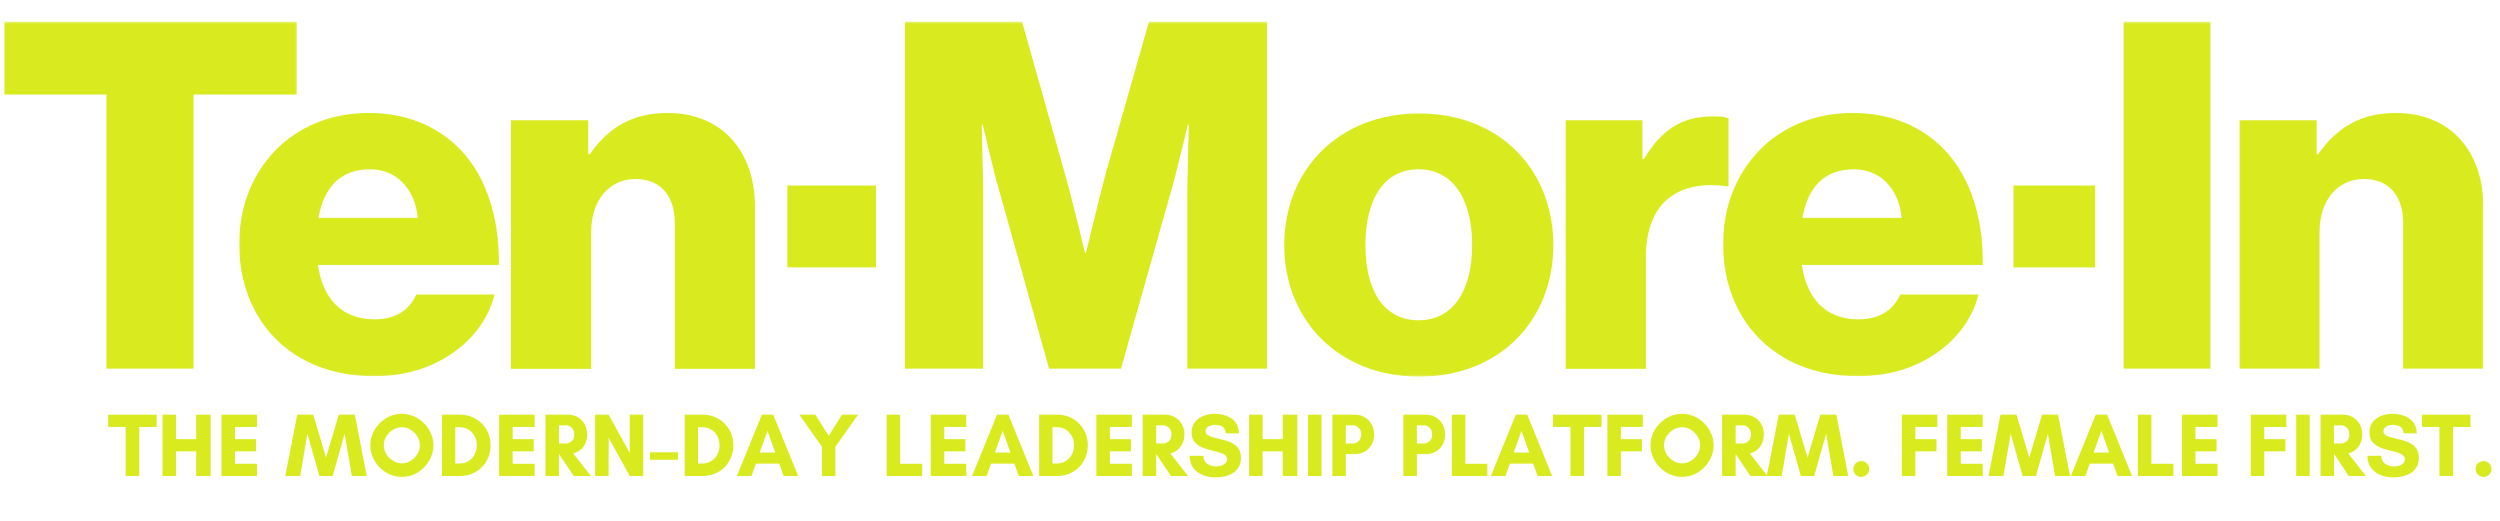 <svg width="1200" height="250" viewBox="0 0 1200 250" fill="none" xmlns="http://www.w3.org/2000/svg">
<mask id="mask0_88_450" style="mask-type:luminance" maskUnits="userSpaceOnUse" x="1" y="10" width="142" height="168">
<path d="M1.995 10.412H142.667V177.334H1.995V10.412Z" fill="white"/>
</mask>
<g mask="url(#mask0_88_450)">
<path d="M51.104 177.047V45.37H1.995V10.412H142.484V45.37H92.901V177.047H51.104Z" fill="#D9EA1F"/>
</g>
<mask id="mask1_88_450" style="mask-type:luminance" maskUnits="userSpaceOnUse" x="114" y="53" width="126" height="128">
<path d="M114.667 53.334H240V180.771H114.667V53.334Z" fill="white"/>
</mask>
<g mask="url(#mask1_88_450)">
<path d="M179.271 180.547C139.37 180.547 114.812 153.276 114.812 117.151C114.812 81.495 140.078 54.224 176.911 54.224C194.146 54.224 207.844 59.818 218.234 69.141C232.635 82.193 239.719 102.938 239.484 127.172H152.589C154.953 143.255 163.922 153.276 179.745 153.276C189.896 153.276 196.51 148.849 199.818 141.391H237.359C234.76 152.11 227.677 162.365 217.052 169.589C206.901 176.584 194.62 180.547 179.271 180.547ZM152.828 104.568H200.526C199.109 90.349 190.135 81.261 177.62 81.261C162.979 81.261 155.422 90.349 152.828 104.568Z" fill="#D9EA1F"/>
</g>
<path d="M245.286 177.047V57.719H282.359V74.037H283.068C292.036 61.219 303.609 54.224 320.375 54.224C346.818 54.224 362.401 72.87 362.401 99.438V177.047H323.917V107.13C323.917 94.547 317.542 85.922 305.026 85.922C292.276 85.922 283.776 96.412 283.776 111.094V177.047H245.286Z" fill="#D9EA1F"/>
<mask id="mask2_88_450" style="mask-type:luminance" maskUnits="userSpaceOnUse" x="433" y="10" width="177" height="168">
<path d="M433.333 10.412H609.333V177.334H433.333V10.412Z" fill="white"/>
</mask>
<g mask="url(#mask2_88_450)">
<path d="M434.391 177.047V10.412H490.589L511.13 83.359C514.198 93.844 520.813 121.349 520.813 121.349H521.281C521.281 121.349 527.896 93.844 530.729 83.359L551.505 10.412H608.177V177.047H569.922V93.146C569.922 86.386 570.635 59.818 570.635 59.818H570.161C570.161 59.818 564.255 84.755 562.37 90.818L538.047 177.047H503.573L479.49 91.047C477.599 84.99 471.698 59.818 471.698 59.818H471.224C471.224 59.818 471.932 86.62 471.932 93.38V177.047H434.391Z" fill="#D9EA1F"/>
</g>
<mask id="mask3_88_450" style="mask-type:luminance" maskUnits="userSpaceOnUse" x="616" y="53" width="131" height="128">
<path d="M616 53.334H746.667V180.771H616V53.334Z" fill="white"/>
</mask>
<g mask="url(#mask3_88_450)">
<path d="M680.901 153.745C697.661 153.745 706.635 139.292 706.635 117.62C706.635 95.943 697.661 81.261 680.901 81.261C664.135 81.261 655.396 95.943 655.396 117.62C655.396 139.292 664.135 153.745 680.901 153.745ZM681.135 180.776C642.411 180.776 616.438 153.511 616.438 117.62C616.438 81.724 642.411 54.459 681.135 54.459C720.094 54.459 745.599 81.724 745.599 117.62C745.599 153.511 720.094 180.776 681.135 180.776Z" fill="#D9EA1F"/>
</g>
<path d="M751.526 177.047V57.719H788.359V76.364H789.068C797.568 62.151 807.484 55.854 822.13 55.854C825.667 55.854 828.031 56.088 829.682 56.786V89.416H828.74C805.13 86.156 790.016 97.573 790.016 123.443V177.047H751.526Z" fill="#D9EA1F"/>
<mask id="mask4_88_450" style="mask-type:luminance" maskUnits="userSpaceOnUse" x="826" y="53" width="126" height="128">
<path d="M826.667 53.334H952V180.771H826.667V53.334Z" fill="white"/>
</mask>
<g mask="url(#mask4_88_450)">
<path d="M891.557 180.547C851.651 180.547 827.099 153.276 827.099 117.151C827.099 81.495 852.365 54.224 889.198 54.224C906.432 54.224 920.125 59.818 930.516 69.141C944.927 82.193 952 102.938 951.771 127.172H864.875C867.24 143.255 876.214 153.276 892.031 153.276C902.188 153.276 908.797 148.849 912.104 141.391H949.646C947.042 152.11 939.969 162.365 929.339 169.589C919.182 176.584 906.906 180.547 891.557 180.547ZM865.115 104.568H912.813C911.391 90.349 902.417 81.261 889.906 81.261C875.271 81.261 867.708 90.349 865.115 104.568Z" fill="#D9EA1F"/>
</g>
<mask id="mask5_88_450" style="mask-type:luminance" maskUnits="userSpaceOnUse" x="1018" y="10" width="44" height="168">
<path d="M1018.67 10.412H1061.33V177.334H1018.67V10.412Z" fill="white"/>
</mask>
<g mask="url(#mask5_88_450)">
<path d="M1019.33 10.412H1061.12V177.047H1019.33V10.412Z" fill="#D9EA1F"/>
</g>
<mask id="mask6_88_450" style="mask-type:luminance" maskUnits="userSpaceOnUse" x="1074" y="53" width="119" height="125">
<path d="M1074.67 53.334H1192.03V177.333H1074.67V53.334Z" fill="white"/>
</mask>
<g mask="url(#mask6_88_450)">
<path d="M1074.91 177.047V57.719H1111.97V74.037H1112.69C1121.66 61.219 1133.23 54.224 1149.99 54.224C1176.44 54.224 1192.02 72.87 1192.02 99.438V177.047H1153.54V107.13C1153.54 94.547 1147.16 85.922 1134.65 85.922C1121.89 85.922 1113.4 96.412 1113.4 111.094V177.047H1074.91Z" fill="#D9EA1F"/>
</g>
<path d="M377.964 89.041H420.464V128.354H377.964V89.041Z" fill="#D9EA1F"/>
<path d="M966.443 89.041H1005.67V128.354H966.443V89.041Z" fill="#D9EA1F"/>
<path d="M66.815 204.931V228.473H60.315V204.931H51.919V199.056H75.211V204.931H66.815Z" fill="#D9EA1F"/>
<path d="M94.182 199.056H101.12V228.473H94.182V216.66H84.495V228.473H78.016V199.056H84.495V210.785H94.182V199.056Z" fill="#D9EA1F"/>
<path d="M123.343 222.598V228.473H106.301V199.056H123.343V204.931H112.78V210.785H122.905V216.66H112.78V222.598H123.343Z" fill="#D9EA1F"/>
<path d="M176.032 228.473H168.886L165.428 208.181L159.678 228.473H153.303L147.553 208.181L144.095 228.473H136.949L142.678 199.056H150.365L156.511 219.681L162.615 199.056H170.324L176.032 228.473Z" fill="#D9EA1F"/>
<path d="M201.54 213.723C201.54 212.197 201.134 210.78 200.332 209.473C199.525 208.155 198.462 207.093 197.145 206.285C195.837 205.468 194.421 205.056 192.895 205.056C191.395 205.056 189.978 205.468 188.645 206.285C187.322 207.093 186.254 208.155 185.436 209.473C184.629 210.78 184.228 212.197 184.228 213.723C184.228 215.223 184.629 216.639 185.436 217.973C186.254 219.296 187.322 220.363 188.645 221.181C189.978 222.004 191.395 222.41 192.895 222.41C194.421 222.41 195.837 222.004 197.145 221.181C198.462 220.363 199.525 219.296 200.332 217.973C201.134 216.639 201.54 215.223 201.54 213.723ZM208.04 213.764C208.04 215.78 207.629 217.702 206.811 219.535C206.004 221.369 204.9 222.988 203.499 224.389C202.108 225.78 200.504 226.884 198.686 227.702C196.863 228.504 194.936 228.91 192.895 228.91C190.863 228.91 188.936 228.504 187.103 227.702C185.27 226.884 183.65 225.78 182.249 224.389C180.858 222.988 179.759 221.369 178.957 219.535C178.15 217.702 177.749 215.78 177.749 213.764C177.749 211.712 178.15 209.78 178.957 207.973C179.759 206.155 180.858 204.546 182.249 203.139C183.65 201.738 185.27 200.634 187.103 199.827C188.936 199.025 190.863 198.619 192.895 198.619C194.936 198.619 196.863 199.025 198.686 199.827C200.504 200.634 202.108 201.738 203.499 203.139C204.9 204.546 206.004 206.155 206.811 207.973C207.629 209.78 208.04 211.712 208.04 213.764Z" fill="#D9EA1F"/>
<path d="M218.531 222.494H220.468C222.145 222.494 223.614 222.108 224.864 221.327C226.124 220.551 227.104 219.504 227.801 218.181C228.51 216.848 228.864 215.379 228.864 213.764C228.864 212.113 228.51 210.634 227.801 209.327C227.104 208.009 226.124 206.968 224.864 206.202C223.614 205.442 222.145 205.056 220.468 205.056H218.531V222.494ZM212.135 199.056H220.864C222.947 199.056 224.869 199.431 226.635 200.181C228.411 200.931 229.958 201.973 231.281 203.306C232.614 204.629 233.645 206.181 234.385 207.973C235.119 209.754 235.489 211.681 235.489 213.764C235.489 215.837 235.119 217.764 234.385 219.556C233.645 221.348 232.619 222.91 231.301 224.244C229.994 225.567 228.447 226.598 226.656 227.348C224.874 228.098 222.947 228.473 220.864 228.473H212.135V199.056Z" fill="#D9EA1F"/>
<path d="M256.641 222.598V228.473H239.599V199.056H256.641V204.931H246.078V210.785H256.203V216.66H246.078V222.598H256.641Z" fill="#D9EA1F"/>
<path d="M268.309 217.952V228.473H261.829V199.056H272.85C274.434 199.056 275.913 199.452 277.288 200.244C278.663 201.035 279.767 202.139 280.6 203.556C281.434 204.962 281.85 206.598 281.85 208.473C281.85 210.129 281.543 211.593 280.934 212.869C280.335 214.134 279.527 215.171 278.517 215.973C277.517 216.78 276.392 217.343 275.142 217.66L283.579 228.473H275.371L268.35 217.952H268.309ZM271.767 204.16H268.309V212.848H271.767C272.725 212.848 273.611 212.473 274.434 211.723C275.251 210.973 275.663 209.889 275.663 208.473C275.663 207.129 275.251 206.072 274.434 205.306C273.611 204.546 272.725 204.16 271.767 204.16Z" fill="#D9EA1F"/>
<path d="M308.765 228.473H302.265L292.14 210.119V228.473H285.66V199.056H292.14L302.265 217.389V199.056H308.765V228.473Z" fill="#D9EA1F"/>
<path d="M325.404 220.681H311.988V217.098H325.404V220.681Z" fill="#D9EA1F"/>
<path d="M335.047 222.494H336.984C338.662 222.494 340.13 222.108 341.38 221.327C342.641 220.551 343.62 219.504 344.318 218.181C345.026 216.848 345.38 215.379 345.38 213.764C345.38 212.113 345.026 210.634 344.318 209.327C343.62 208.009 342.641 206.968 341.38 206.202C340.13 205.442 338.662 205.056 336.984 205.056H335.047V222.494ZM328.651 199.056H337.38C339.464 199.056 341.385 199.431 343.151 200.181C344.927 200.931 346.474 201.973 347.797 203.306C349.13 204.629 350.162 206.181 350.901 207.973C351.635 209.754 352.005 211.681 352.005 213.764C352.005 215.837 351.635 217.764 350.901 219.556C350.162 221.348 349.135 222.91 347.818 224.244C346.51 225.567 344.964 226.598 343.172 227.348C341.391 228.098 339.464 228.473 337.38 228.473H328.651V199.056Z" fill="#D9EA1F"/>
<path d="M372.115 217.223L368.386 206.744L364.678 217.223H372.115ZM383.115 228.473H376.136L374.011 222.535H362.823L360.698 228.473H353.719L365.678 199.056H371.157L383.115 228.473Z" fill="#D9EA1F"/>
<path d="M394.519 228.473V214.41L383.665 199.056H391.394L397.769 209.223L404.123 199.056H411.873L400.998 214.41V228.473H394.519Z" fill="#D9EA1F"/>
<path d="M425.618 228.473V199.056H432.097V222.598H442.66V228.473H425.618Z" fill="#D9EA1F"/>
<path d="M463.809 222.598V228.473H446.768V199.056H463.809V204.931H453.247V210.785H463.372V216.66H453.247V222.598H463.809Z" fill="#D9EA1F"/>
<path d="M484.998 217.223L481.269 206.744L477.561 217.223H484.998ZM495.998 228.473H489.019L486.894 222.535H475.706L473.581 228.473H466.602L478.561 199.056H484.04L495.998 228.473Z" fill="#D9EA1F"/>
<path d="M505.193 222.494H507.131C508.808 222.494 510.277 222.108 511.527 221.327C512.787 220.551 513.766 219.504 514.464 218.181C515.173 216.848 515.527 215.379 515.527 213.764C515.527 212.113 515.173 210.634 514.464 209.327C513.766 208.009 512.787 206.968 511.527 206.202C510.277 205.442 508.808 205.056 507.131 205.056H505.193V222.494ZM498.798 199.056H507.527C509.61 199.056 511.532 199.431 513.298 200.181C515.074 200.931 516.621 201.973 517.943 203.306C519.277 204.629 520.308 206.181 521.048 207.973C521.782 209.754 522.152 211.681 522.152 213.764C522.152 215.837 521.782 217.764 521.048 219.556C520.308 221.348 519.282 222.91 517.964 224.244C516.657 225.567 515.11 226.598 513.318 227.348C511.537 228.098 509.61 228.473 507.527 228.473H498.798V199.056Z" fill="#D9EA1F"/>
<path d="M543.303 222.598V228.473H526.262V199.056H543.303V204.931H532.741V210.785H542.866V216.66H532.741V222.598H543.303Z" fill="#D9EA1F"/>
<path d="M554.971 217.952V228.473H548.492V199.056H559.513C561.096 199.056 562.576 199.452 563.951 200.244C565.326 201.035 566.43 202.139 567.263 203.556C568.096 204.962 568.513 206.598 568.513 208.473C568.513 210.129 568.206 211.593 567.596 212.869C566.997 214.134 566.19 215.171 565.18 215.973C564.18 216.78 563.055 217.343 561.805 217.66L570.242 228.473H562.034L555.013 217.952H554.971ZM558.43 204.16H554.971V212.848H558.43C559.388 212.848 560.273 212.473 561.096 211.723C561.914 210.973 562.326 209.889 562.326 208.473C562.326 207.129 561.914 206.072 561.096 205.306C560.273 204.546 559.388 204.16 558.43 204.16Z" fill="#D9EA1F"/>
<path d="M583.74 223.889C584.433 223.889 585.183 223.785 585.99 223.577C586.792 223.358 587.49 222.994 588.073 222.494C588.667 221.983 588.969 221.296 588.969 220.431C588.969 219.629 588.657 218.983 588.032 218.494C587.417 217.994 586.604 217.587 585.594 217.264C584.594 216.947 583.49 216.655 582.282 216.389C581.084 216.113 579.886 215.78 578.677 215.389C577.469 215.004 576.354 214.488 575.344 213.848C574.328 213.212 573.511 212.389 572.886 211.389C572.271 210.379 571.969 209.093 571.969 207.535C571.969 206.009 572.282 204.692 572.907 203.577C573.542 202.468 574.391 201.546 575.448 200.806C576.5 200.072 577.683 199.525 578.99 199.16C580.308 198.801 581.636 198.619 582.969 198.619C584.979 198.619 586.865 198.942 588.615 199.577C590.375 200.202 591.813 201.202 592.927 202.577C594.037 203.952 594.62 205.764 594.677 208.014H588.407C588.24 206.488 587.703 205.426 586.802 204.827C585.912 204.233 584.662 203.931 583.052 203.931C582.438 203.931 581.792 204.035 581.115 204.244C580.433 204.442 579.854 204.764 579.386 205.223C578.912 205.671 578.677 206.264 578.677 207.014C578.677 207.764 578.979 208.358 579.594 208.785C580.219 209.218 581.037 209.577 582.052 209.869C583.063 210.16 584.177 210.442 585.386 210.702C586.594 210.952 587.792 211.264 588.99 211.639C590.183 212.014 591.287 212.53 592.302 213.181C593.313 213.837 594.125 214.681 594.74 215.723C595.365 216.754 595.677 218.072 595.677 219.681C595.677 221.421 595.328 222.889 594.636 224.098C593.953 225.306 593.021 226.28 591.844 227.014C590.677 227.754 589.365 228.296 587.907 228.639C586.448 228.983 584.969 229.16 583.469 229.16C581.313 229.16 579.292 228.791 577.407 228.056C575.516 227.322 573.979 226.192 572.802 224.66C571.636 223.134 571.037 221.176 571.011 218.785H577.594C577.677 220.535 578.323 221.827 579.532 222.66C580.75 223.483 582.157 223.889 583.74 223.889Z" fill="#D9EA1F"/>
<path d="M615.737 199.056H622.675V228.473H615.737V216.66H606.05V228.473H599.571V199.056H606.05V210.785H615.737V199.056Z" fill="#D9EA1F"/>
<path d="M634.336 228.473H627.856V199.056H634.336V228.473Z" fill="#D9EA1F"/>
<path d="M646.013 217.952V228.473H639.534V199.056H650.555C652.138 199.056 653.617 199.452 654.992 200.244C656.367 201.035 657.471 202.139 658.305 203.556C659.138 204.962 659.555 206.598 659.555 208.473C659.555 210.473 659.138 212.181 658.305 213.598C657.471 215.004 656.367 216.077 654.992 216.827C653.617 217.577 652.138 217.952 650.555 217.952H646.013ZM649.471 204.16H646.013V212.848H649.471C650.43 212.848 651.315 212.473 652.138 211.723C652.956 210.973 653.367 209.889 653.367 208.473C653.367 207.129 652.956 206.072 652.138 205.306C651.315 204.546 650.43 204.16 649.471 204.16Z" fill="#D9EA1F"/>
<path d="M680.094 217.952V228.473H673.615V199.056H684.636C686.219 199.056 687.699 199.452 689.074 200.244C690.449 201.035 691.553 202.139 692.386 203.556C693.219 204.962 693.636 206.598 693.636 208.473C693.636 210.473 693.219 212.181 692.386 213.598C691.553 215.004 690.449 216.077 689.074 216.827C687.699 217.577 686.219 217.952 684.636 217.952H680.094ZM683.553 204.16H680.094V212.848H683.553C684.511 212.848 685.396 212.473 686.219 211.723C687.037 210.973 687.449 209.889 687.449 208.473C687.449 207.129 687.037 206.072 686.219 205.306C685.396 204.546 684.511 204.16 683.553 204.16Z" fill="#D9EA1F"/>
<path d="M696.884 228.473V199.056H703.363V222.598H713.925V228.473H696.884Z" fill="#D9EA1F"/>
<path d="M734.033 217.223L730.304 206.744L726.596 217.223H734.033ZM745.033 228.473H738.054L735.929 222.535H724.742L722.617 228.473H715.637L727.596 199.056H733.075L745.033 228.473Z" fill="#D9EA1F"/>
<path d="M760.333 204.931V228.473H753.833V204.931H745.437V199.056H768.728V204.931H760.333Z" fill="#D9EA1F"/>
<path d="M788.138 216.66H778.013V228.473H771.534V199.056H788.575V204.931H778.013V210.785H788.138V216.66Z" fill="#D9EA1F"/>
<path d="M816.04 213.723C816.04 212.197 815.634 210.78 814.832 209.473C814.025 208.155 812.962 207.093 811.644 206.285C810.337 205.468 808.92 205.056 807.394 205.056C805.894 205.056 804.478 205.468 803.144 206.285C801.821 207.093 800.754 208.155 799.936 209.473C799.129 210.78 798.728 212.197 798.728 213.723C798.728 215.223 799.129 216.639 799.936 217.973C800.754 219.296 801.821 220.363 803.144 221.181C804.478 222.004 805.894 222.41 807.394 222.41C808.92 222.41 810.337 222.004 811.644 221.181C812.962 220.363 814.025 219.296 814.832 217.973C815.634 216.639 816.04 215.223 816.04 213.723ZM822.54 213.764C822.54 215.78 822.129 217.702 821.311 219.535C820.504 221.369 819.4 222.988 817.999 224.389C816.608 225.78 815.004 226.884 813.186 227.702C811.363 228.504 809.436 228.91 807.394 228.91C805.363 228.91 803.436 228.504 801.603 227.702C799.769 226.884 798.15 225.78 796.749 224.389C795.358 222.988 794.259 221.369 793.457 219.535C792.65 217.702 792.249 215.78 792.249 213.764C792.249 211.712 792.65 209.78 793.457 207.973C794.259 206.155 795.358 204.546 796.749 203.139C798.15 201.738 799.769 200.634 801.603 199.827C803.436 199.025 805.363 198.619 807.394 198.619C809.436 198.619 811.363 199.025 813.186 199.827C815.004 200.634 816.608 201.738 817.999 203.139C819.4 204.546 820.504 206.155 821.311 207.973C822.129 209.78 822.54 211.712 822.54 213.764Z" fill="#D9EA1F"/>
<path d="M833.114 217.952V228.473H826.635V199.056H837.655C839.239 199.056 840.718 199.452 842.093 200.244C843.468 201.035 844.572 202.139 845.405 203.556C846.239 204.962 846.655 206.598 846.655 208.473C846.655 210.129 846.348 211.593 845.739 212.869C845.14 214.134 844.332 215.171 843.322 215.973C842.322 216.78 841.197 217.343 839.947 217.66L848.385 228.473H840.176L833.155 217.952H833.114ZM836.572 204.16H833.114V212.848H836.572C837.53 212.848 838.416 212.473 839.239 211.723C840.056 210.973 840.468 209.889 840.468 208.473C840.468 207.129 840.056 206.072 839.239 205.306C838.416 204.546 837.53 204.16 836.572 204.16Z" fill="#D9EA1F"/>
<path d="M887.153 228.473H880.007L876.549 208.181L870.799 228.473H864.424L858.674 208.181L855.215 228.473H848.07L853.799 199.056H861.486L867.632 219.681L873.736 199.056H881.445L887.153 228.473Z" fill="#D9EA1F"/>
<path d="M889.599 225.14C889.599 224.072 889.963 223.171 890.703 222.431C891.437 221.697 892.338 221.327 893.411 221.327C894.453 221.327 895.349 221.697 896.099 222.431C896.849 223.171 897.224 224.072 897.224 225.14C897.224 226.181 896.849 227.072 896.099 227.806C895.349 228.541 894.453 228.91 893.411 228.91C892.338 228.91 891.437 228.541 890.703 227.806C889.963 227.072 889.599 226.181 889.599 225.14Z" fill="#D9EA1F"/>
<path d="M929.48 216.66H919.355V228.473H912.876V199.056H929.917V204.931H919.355V210.785H929.48V216.66Z" fill="#D9EA1F"/>
<path d="M951.715 222.598V228.473H934.674V199.056H951.715V204.931H941.153V210.785H951.278V216.66H941.153V222.598H951.715Z" fill="#D9EA1F"/>
<path d="M993.592 228.473H986.446L982.988 208.181L977.238 228.473H970.863L965.113 208.181L961.654 228.473H954.509L960.238 199.056H967.925L974.071 219.681L980.175 199.056H987.884L993.592 228.473Z" fill="#D9EA1F"/>
<path d="M1012.39 217.223L1008.66 206.744L1004.95 217.223H1012.39ZM1023.39 228.473H1016.41L1014.29 222.535H1003.1L1000.98 228.473H993.996L1005.95 199.056H1011.43L1023.39 228.473Z" fill="#D9EA1F"/>
<path d="M1026.19 228.473V199.056H1032.67V222.598H1043.23V228.473H1026.19Z" fill="#D9EA1F"/>
<path d="M1064.38 222.598V228.473H1047.34V199.056H1064.38V204.931H1053.82V210.785H1063.94V216.66H1053.82V222.598H1064.38Z" fill="#D9EA1F"/>
<path d="M1096.99 216.66H1086.86V228.473H1080.38V199.056H1097.43V204.931H1086.86V210.785H1096.99V216.66Z" fill="#D9EA1F"/>
<path d="M1108.66 228.473H1102.18V199.056H1108.66V228.473Z" fill="#D9EA1F"/>
<path d="M1120.34 217.952V228.473H1113.86V199.056H1124.88C1126.46 199.056 1127.94 199.452 1129.32 200.244C1130.69 201.035 1131.8 202.139 1132.63 203.556C1133.46 204.962 1133.88 206.598 1133.88 208.473C1133.88 210.129 1133.57 211.593 1132.96 212.869C1132.36 214.134 1131.56 215.171 1130.55 215.973C1129.55 216.78 1128.42 217.343 1127.17 217.66L1135.61 228.473H1127.4L1120.38 217.952H1120.34ZM1123.8 204.16H1120.34V212.848H1123.8C1124.76 212.848 1125.64 212.473 1126.46 211.723C1127.28 210.973 1127.69 209.889 1127.69 208.473C1127.69 207.129 1127.28 206.072 1126.46 205.306C1125.64 204.546 1124.76 204.16 1123.8 204.16Z" fill="#D9EA1F"/>
<path d="M1149.11 223.889C1149.8 223.889 1150.55 223.785 1151.36 223.577C1152.16 223.358 1152.86 222.994 1153.44 222.494C1154.03 221.983 1154.34 221.296 1154.34 220.431C1154.34 219.629 1154.02 218.983 1153.4 218.494C1152.78 217.994 1151.97 217.587 1150.96 217.264C1149.96 216.947 1148.86 216.655 1147.65 216.389C1146.45 216.113 1145.25 215.78 1144.04 215.389C1142.84 215.004 1141.72 214.488 1140.71 213.848C1139.7 213.212 1138.88 212.389 1138.25 211.389C1137.64 210.379 1137.34 209.093 1137.34 207.535C1137.34 206.009 1137.65 204.692 1138.27 203.577C1138.91 202.468 1139.76 201.546 1140.82 200.806C1141.87 200.072 1143.05 199.525 1144.36 199.16C1145.67 198.801 1147 198.619 1148.34 198.619C1150.35 198.619 1152.23 198.942 1153.98 199.577C1155.74 200.202 1157.18 201.202 1158.29 202.577C1159.4 203.952 1159.99 205.764 1160.04 208.014H1153.77C1153.61 206.488 1153.07 205.426 1152.17 204.827C1151.28 204.233 1150.03 203.931 1148.42 203.931C1147.81 203.931 1147.16 204.035 1146.48 204.244C1145.8 204.442 1145.22 204.764 1144.75 205.223C1144.28 205.671 1144.04 206.264 1144.04 207.014C1144.04 207.764 1144.35 208.358 1144.96 208.785C1145.59 209.218 1146.4 209.577 1147.42 209.869C1148.43 210.16 1149.54 210.442 1150.75 210.702C1151.96 210.952 1153.16 211.264 1154.36 211.639C1155.55 212.014 1156.65 212.53 1157.67 213.181C1158.68 213.837 1159.49 214.681 1160.11 215.723C1160.73 216.754 1161.04 218.072 1161.04 219.681C1161.04 221.421 1160.7 222.889 1160 224.098C1159.32 225.306 1158.39 226.28 1157.21 227.014C1156.04 227.754 1154.73 228.296 1153.27 228.639C1151.82 228.983 1150.34 229.16 1148.84 229.16C1146.68 229.16 1144.66 228.791 1142.77 228.056C1140.88 227.322 1139.35 226.192 1138.17 224.66C1137 223.134 1136.4 221.176 1136.38 218.785H1142.96C1143.04 220.535 1143.69 221.827 1144.9 222.66C1146.12 223.483 1147.52 223.889 1149.11 223.889Z" fill="#D9EA1F"/>
<path d="M1177.44 204.931V228.473H1170.94V204.931H1162.54V199.056H1185.83V204.931H1177.44Z" fill="#D9EA1F"/>
<path d="M1188.29 225.14C1188.29 224.072 1188.65 223.171 1189.39 222.431C1190.12 221.697 1191.02 221.327 1192.1 221.327C1193.14 221.327 1194.04 221.697 1194.79 222.431C1195.54 223.171 1195.91 224.072 1195.91 225.14C1195.91 226.181 1195.54 227.072 1194.79 227.806C1194.04 228.541 1193.14 228.91 1192.1 228.91C1191.02 228.91 1190.12 228.541 1189.39 227.806C1188.65 227.072 1188.29 226.181 1188.29 225.14Z" fill="#D9EA1F"/>
</svg>
